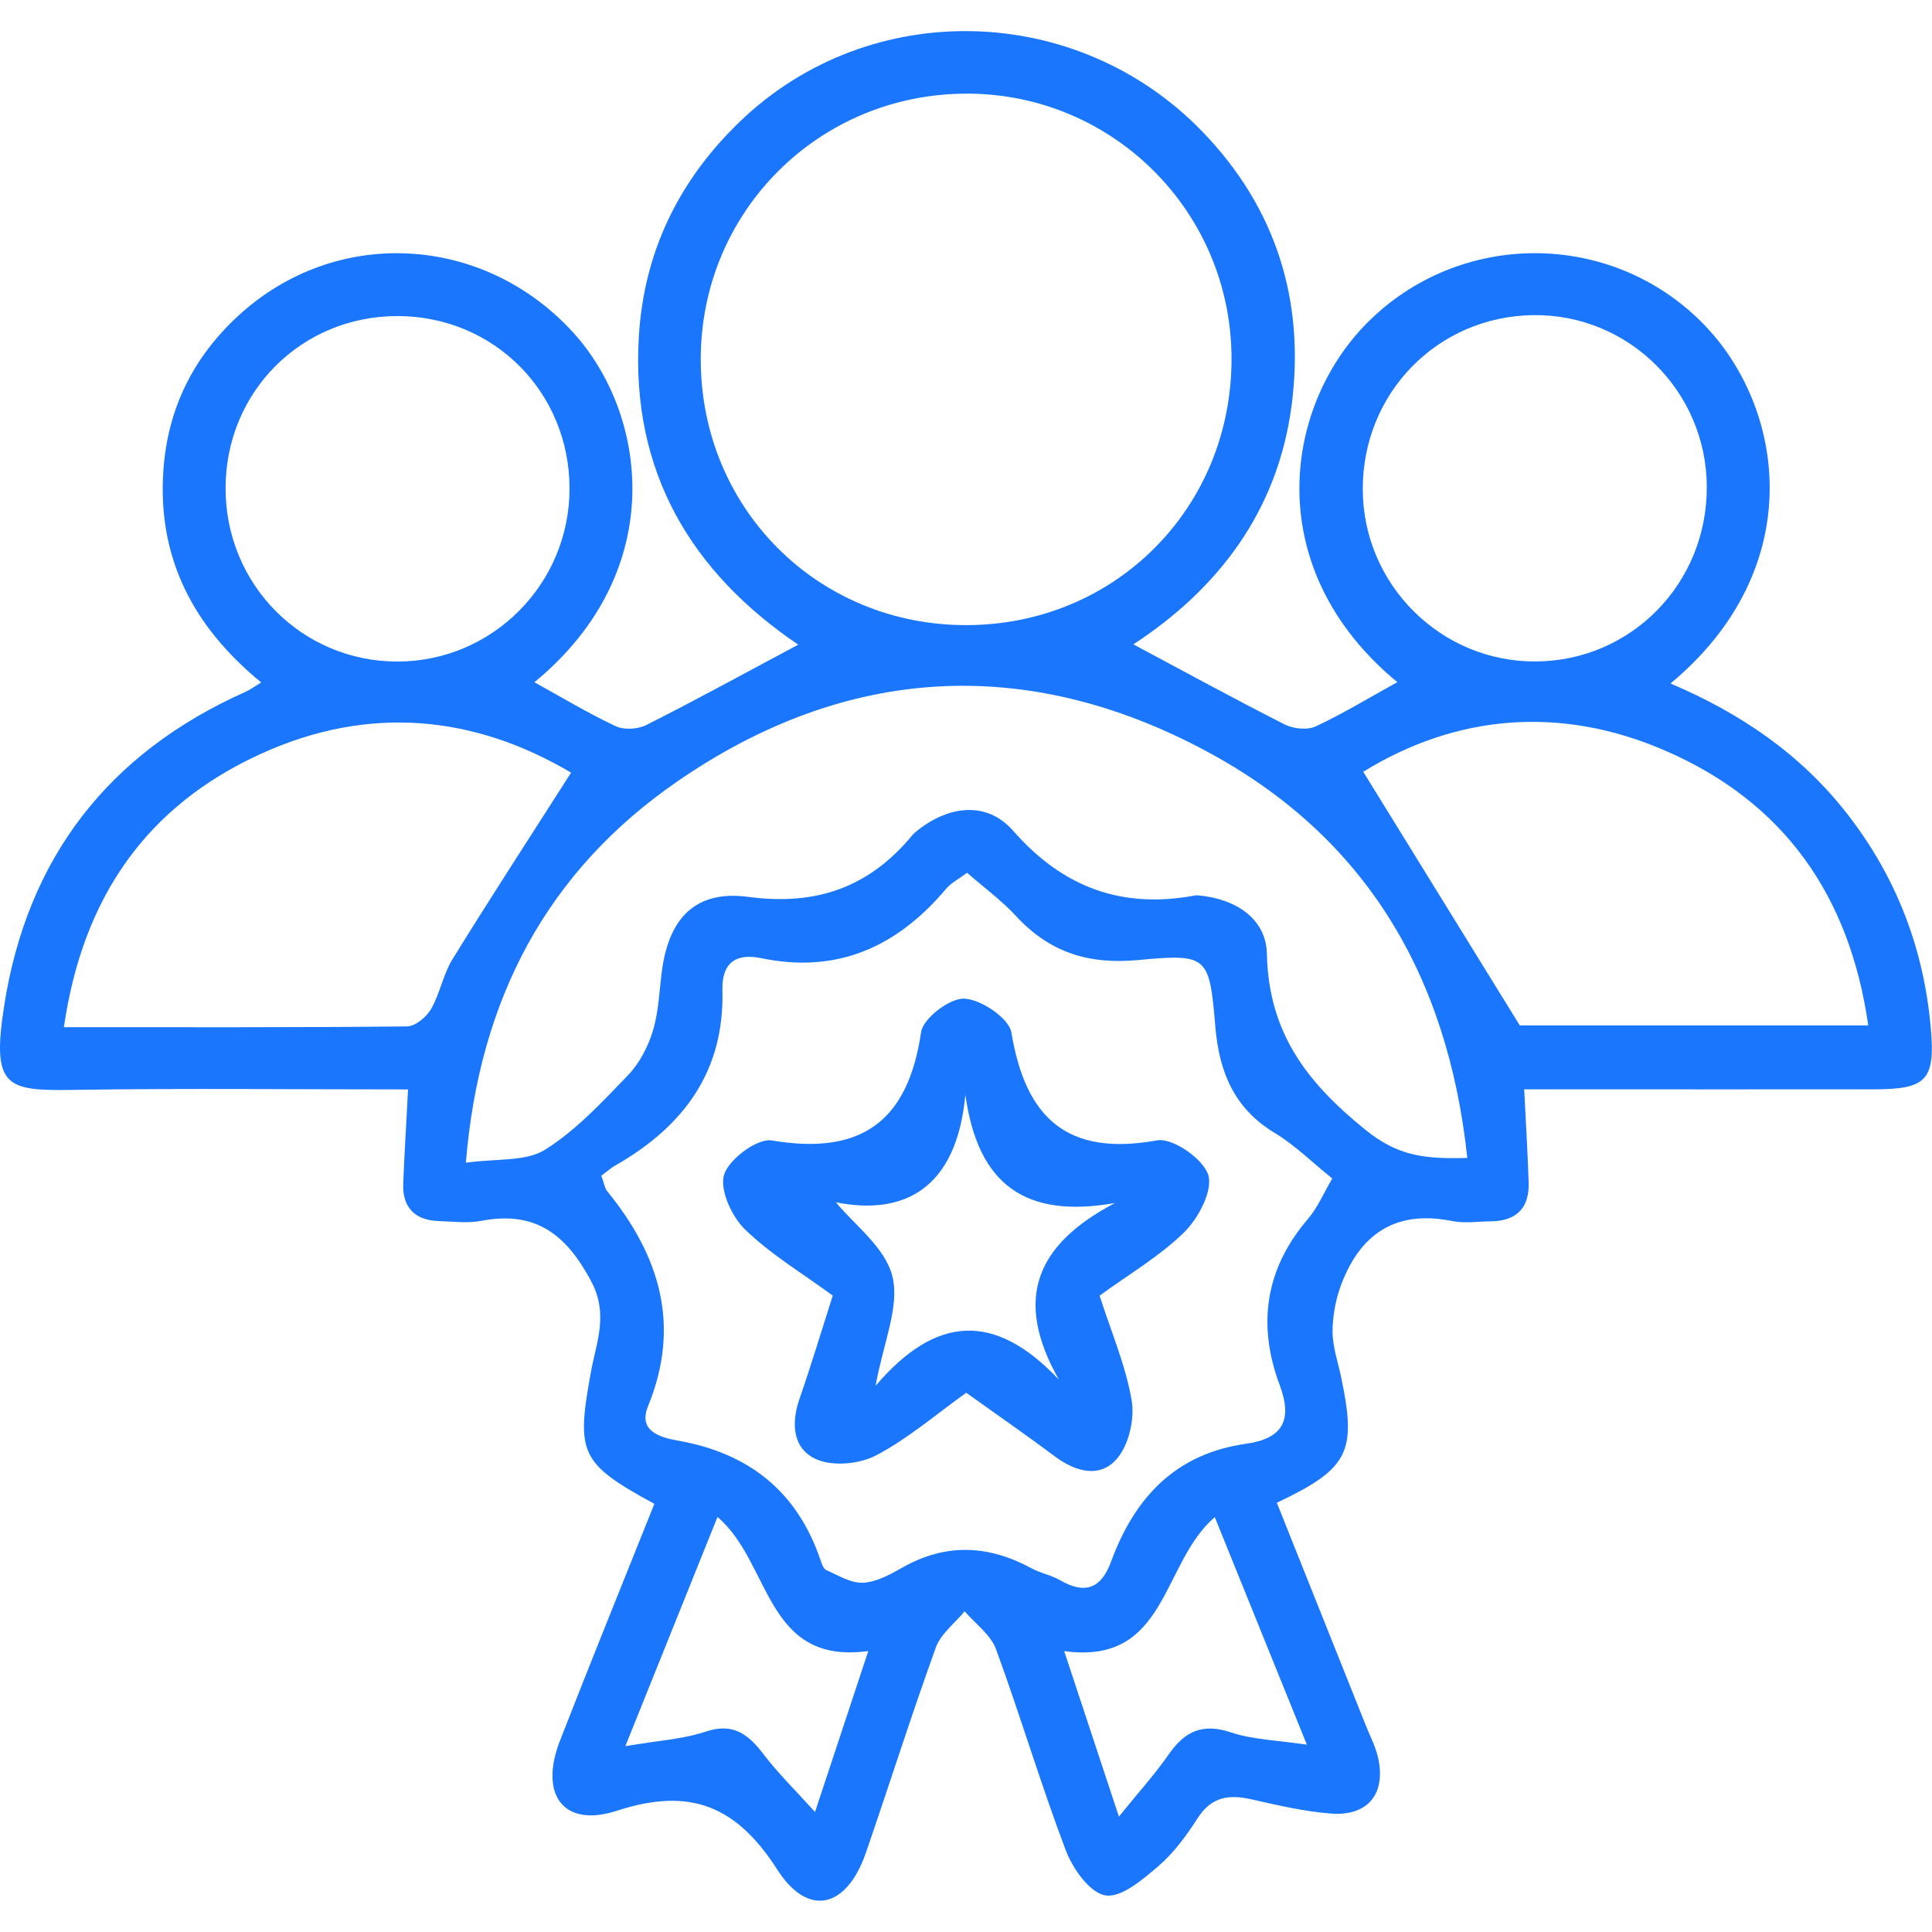 <svg width="62" height="62" viewBox="0 0 62 62" fill="none" xmlns="http://www.w3.org/2000/svg">
<g clip-path="url(#clip0_13076_2983)">
<path d="M13.094 34.961C9.459 34.961 5.885 34.921 2.313 34.976C0.209 35.008 -0.273 34.891 0.13 32.3C0.866 27.541 3.469 24.168 7.88 22.201C8.028 22.134 8.163 22.034 8.383 21.901C6.199 20.111 5.04 17.899 5.245 15.066C5.388 13.101 6.204 11.468 7.631 10.148C10.751 7.259 15.472 7.506 18.359 10.632C20.79 13.263 21.482 18.331 17.15 21.894C18.024 22.376 18.869 22.887 19.758 23.304C20.03 23.432 20.477 23.402 20.752 23.262C22.371 22.443 23.959 21.572 25.616 20.688C22.206 18.379 20.247 15.161 20.5 10.819C20.66 8.078 21.791 5.776 23.757 3.889C27.901 -0.088 34.548 0.054 38.58 4.218C40.96 6.677 41.889 9.676 41.447 13.028C41.002 16.389 39.106 18.893 36.371 20.678C38.032 21.564 39.619 22.433 41.23 23.25C41.51 23.389 41.957 23.437 42.226 23.309C43.121 22.89 43.97 22.373 44.842 21.891C40.455 18.269 41.175 13.086 43.865 10.37C46.822 7.386 51.661 7.374 54.621 10.352C57.301 13.049 58.063 18.231 53.609 21.934C55.852 22.887 57.788 24.201 59.279 26.118C60.858 28.145 61.735 30.44 61.96 32.979C62.112 34.674 61.82 34.956 60.129 34.958C56.839 34.961 53.552 34.958 50.262 34.958C49.812 34.958 49.365 34.958 48.913 34.958C48.966 36.044 49.026 36.993 49.056 37.944C49.083 38.758 48.673 39.183 47.852 39.193C47.434 39.197 47.005 39.265 46.605 39.185C44.817 38.823 43.67 39.572 43.048 41.205C42.868 41.679 42.766 42.213 42.763 42.72C42.761 43.207 42.933 43.696 43.036 44.183C43.548 46.6 43.288 47.127 40.975 48.225C41.922 50.594 42.871 52.969 43.82 55.345C43.957 55.692 44.137 56.029 44.22 56.389C44.489 57.555 43.905 58.291 42.711 58.199C41.847 58.132 40.99 57.929 40.141 57.739C39.421 57.577 38.867 57.67 38.432 58.349C38.077 58.905 37.668 59.462 37.171 59.889C36.671 60.316 35.982 60.91 35.472 60.825C34.975 60.743 34.425 59.969 34.203 59.382C33.396 57.253 32.747 55.063 31.963 52.924C31.793 52.459 31.301 52.11 30.956 51.708C30.641 52.092 30.192 52.429 30.032 52.871C29.242 55.053 28.543 57.268 27.786 59.46C27.177 61.23 25.938 61.544 24.953 60.011C23.65 57.979 22.181 57.333 19.808 58.106C18.072 58.673 17.295 57.585 17.972 55.855C18.964 53.313 19.99 50.784 20.999 48.26C18.599 46.952 18.482 46.642 18.971 43.988C19.146 43.05 19.531 42.168 18.969 41.112C18.167 39.607 17.178 38.846 15.447 39.178C15.005 39.262 14.532 39.2 14.075 39.185C13.318 39.16 12.919 38.753 12.939 38.002C12.974 37.053 13.039 36.099 13.094 34.961ZM31.011 20.061C35.789 20.056 39.529 16.297 39.521 11.506C39.516 6.815 35.739 3.022 31.061 3.005C26.302 2.987 22.493 6.772 22.488 11.518C22.483 16.306 26.235 20.066 31.011 20.061ZM19.298 37.73C19.391 37.987 19.406 38.127 19.478 38.216C21.162 40.283 21.864 42.513 20.797 45.124C20.477 45.906 21.144 46.123 21.741 46.228C24.017 46.625 25.585 47.853 26.332 50.07C26.372 50.185 26.427 50.347 26.517 50.387C26.902 50.554 27.311 50.812 27.699 50.792C28.128 50.769 28.57 50.527 28.965 50.302C30.361 49.511 31.73 49.581 33.109 50.332C33.399 50.489 33.741 50.549 34.026 50.714C34.825 51.176 35.34 50.974 35.654 50.117C36.406 48.073 37.713 46.652 39.983 46.333C41.157 46.168 41.492 45.584 41.065 44.443C40.343 42.513 40.6 40.715 41.979 39.11C42.289 38.748 42.479 38.284 42.754 37.819C42.087 37.283 41.552 36.746 40.92 36.366C39.606 35.578 39.124 34.402 39.002 32.949C38.809 30.687 38.769 30.597 36.524 30.809C34.935 30.959 33.681 30.562 32.609 29.401C32.14 28.894 31.573 28.477 31.033 28.008C30.751 28.22 30.521 28.335 30.366 28.517C28.803 30.375 26.884 31.258 24.429 30.749C23.61 30.579 23.158 30.901 23.183 31.785C23.25 34.389 21.929 36.152 19.758 37.395C19.611 37.475 19.486 37.59 19.298 37.73ZM47.087 37.16C46.46 31.268 43.788 26.817 38.694 24.096C32.919 21.01 27.137 21.352 21.739 25.075C17.587 27.938 15.384 32.015 14.95 37.313C15.949 37.173 16.868 37.283 17.482 36.901C18.482 36.279 19.318 35.37 20.148 34.511C20.52 34.124 20.799 33.59 20.954 33.071C21.144 32.442 21.157 31.763 21.249 31.104C21.482 29.446 22.338 28.557 24.014 28.782C26.203 29.074 27.898 28.472 29.275 26.805C29.327 26.742 29.395 26.69 29.46 26.637C30.474 25.843 31.675 25.709 32.51 26.657C34.113 28.485 36.002 29.174 38.352 28.737C38.392 28.729 38.435 28.734 38.477 28.737C39.651 28.844 40.63 29.481 40.655 30.599C40.71 33.116 41.902 34.704 43.808 36.249C44.877 37.118 45.738 37.193 47.087 37.16ZM59.954 32.906C59.357 28.729 57.239 25.736 53.444 24.091C50.032 22.61 46.688 22.957 43.748 24.767C45.429 27.491 47.045 30.108 48.771 32.906C52.22 32.906 56.037 32.906 59.954 32.906ZM2.05 32.964C5.835 32.964 9.449 32.976 13.061 32.939C13.326 32.936 13.683 32.639 13.833 32.382C14.12 31.885 14.218 31.276 14.517 30.789C15.746 28.799 17.02 26.84 18.327 24.795C15.227 22.962 11.855 22.61 8.395 24.181C4.703 25.856 2.655 28.794 2.05 32.964ZM54.773 15.62C54.761 12.552 52.258 10.075 49.208 10.113C46.133 10.15 43.72 12.617 43.733 15.712C43.745 18.771 46.251 21.255 49.3 21.227C52.358 21.202 54.786 18.713 54.773 15.62ZM18.277 15.68C18.277 12.584 15.846 10.145 12.759 10.143C9.671 10.14 7.239 12.577 7.239 15.67C7.239 18.758 9.686 21.227 12.749 21.23C15.796 21.232 18.277 18.743 18.277 15.68ZM26.155 58.149C26.739 56.386 27.282 54.746 27.864 52.984C24.539 53.435 24.756 50.15 23.025 48.682C22.041 51.129 21.099 53.47 20.068 56.037C21.112 55.857 21.909 55.815 22.638 55.572C23.537 55.27 24.017 55.66 24.511 56.306C24.981 56.921 25.541 57.467 26.155 58.149ZM35.907 58.296C36.536 57.517 37.063 56.938 37.505 56.301C38.02 55.56 38.587 55.288 39.504 55.595C40.208 55.83 40.985 55.845 41.939 55.989C40.9 53.423 39.961 51.104 38.984 48.687C37.258 50.163 37.47 53.443 34.151 52.986C34.733 54.749 35.275 56.391 35.907 58.296Z" fill="#1B76FE"/>
<path d="M35.287 41.579C35.651 42.718 36.116 43.794 36.313 44.92C36.418 45.511 36.238 46.333 35.864 46.787C35.324 47.449 34.535 47.246 33.855 46.74C32.929 46.048 31.977 45.389 31.008 44.695C30.026 45.397 29.137 46.168 28.12 46.702C27.591 46.982 26.747 47.064 26.214 46.837C25.45 46.512 25.375 45.701 25.655 44.895C26.032 43.809 26.364 42.705 26.724 41.577C25.74 40.855 24.726 40.251 23.904 39.45C23.479 39.035 23.085 38.171 23.239 37.692C23.399 37.193 24.306 36.519 24.771 36.599C27.636 37.083 29.139 35.992 29.559 33.121C29.624 32.676 30.483 32.025 30.948 32.047C31.487 32.075 32.379 32.674 32.457 33.133C32.909 35.88 34.248 37.118 37.135 36.596C37.632 36.506 38.614 37.19 38.774 37.705C38.929 38.201 38.464 39.088 38.007 39.539C37.218 40.316 36.231 40.89 35.287 41.579ZM33.98 44.273C32.519 41.692 33.239 39.941 35.781 38.606C32.931 39.11 31.383 38.044 30.98 35.131C30.696 38.194 28.967 39.01 26.826 38.583C27.398 39.29 28.413 40.031 28.64 40.965C28.875 41.931 28.35 43.082 28.098 44.473C30.041 42.193 31.93 42.101 33.98 44.273Z" fill="#1B76FE"/>
</g>
<defs>
<clipPath id="clip0_13076_2983">
<rect width="62" height="60" fill="white" transform="translate(0 1)"/>
</clipPath>
</defs>
</svg>
